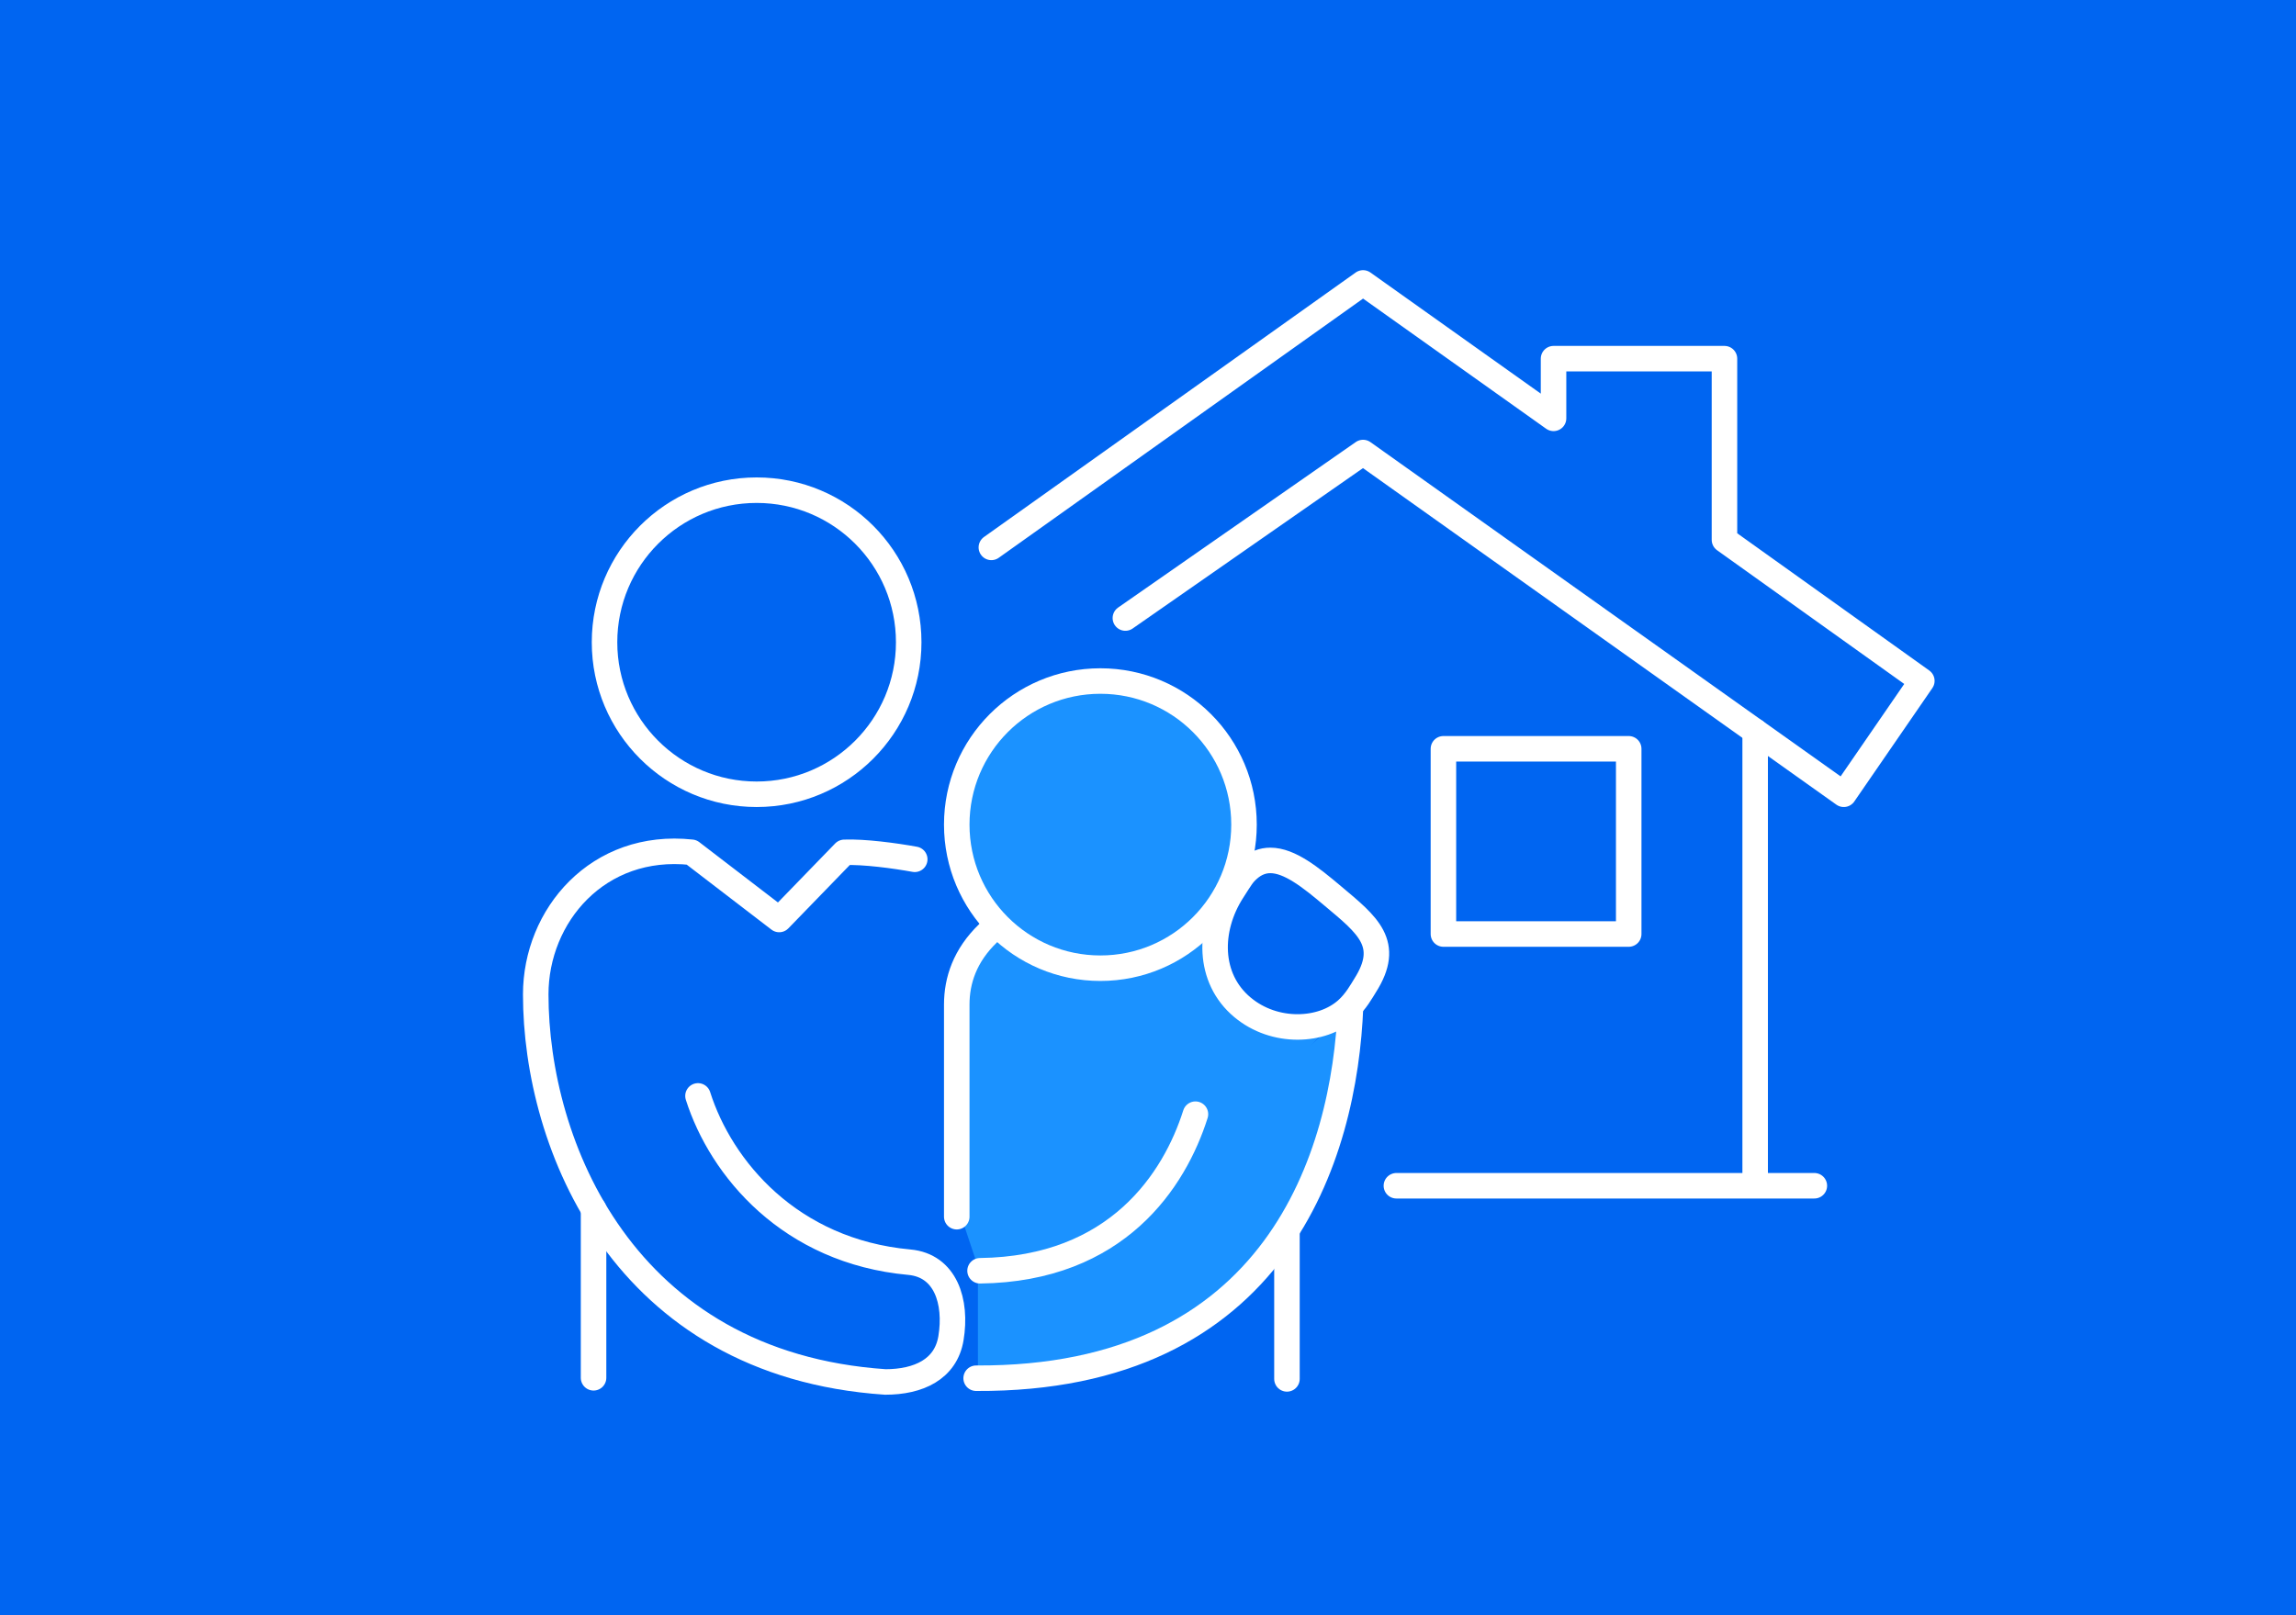 <?xml version="1.0" encoding="UTF-8"?> <svg xmlns="http://www.w3.org/2000/svg" id="Layer_1" data-name="Layer 1" viewBox="0 0 270 190"><defs><style> .cls-1, .cls-2 { fill: #1b92ff; } .cls-1, .cls-3, .cls-4 { stroke: #fff; stroke-linecap: round; stroke-linejoin: round; stroke-width: 3px; } .cls-3, .cls-5 { fill: #0065f1; } .cls-4 { fill: none; } </style></defs><rect class="cls-5" x="-40" y="-30" width="350" height="250"></rect><polygon class="cls-2" points="116 110 113 115 113 143 115 149 115 162 132.54 153.43 149 129 160.97 115.18 139 104 116 110"></polygon><g><line class="cls-4" x1="206.4" y1="86.02" x2="206.4" y2="138.83"></line><rect class="cls-4" x="169.74" y="88.08" width="21.79" height="21.79"></rect><line class="cls-4" x1="213.36" y1="139.48" x2="164.21" y2="139.48"></line><polyline class="cls-4" points="116.58 64.39 160.29 33.28 182.69 49.21 182.69 42.19 202.79 42.19 202.79 63.5 226 80.09 216.82 93.43 160.29 53.23 132.34 72.7"></polyline><line class="cls-4" x1="151.34" y1="162.2" x2="151.34" y2="144.65"></line><line class="cls-4" x1="69.8" y1="142.22" x2="69.8" y2="162.07"></line><path class="cls-1" d="M116.21,109.76c-2.74,2.63-3.7,5.58-3.7,8.41v24.95"></path><path class="cls-4" d="M106.86,75.55c0,9.87-8.01,17.88-17.88,17.88s-17.89-8.01-17.89-17.88,8.01-17.89,17.89-17.89,17.88,8.01,17.88,17.89Z"></path><path class="cls-1" d="M129.4,113.89c9.33,0,16.89-7.56,16.89-16.89s-7.56-16.89-16.89-16.89-16.89,7.56-16.89,16.89,7.56,16.89,16.89,16.89Z"></path><path class="cls-1" d="M114.79,162.12c35.31.19,43.35-26.15,44.03-43.78"></path><path class="cls-4" d="M140.58,131.06h0c-2.45,7.73-9.19,18.22-25.33,18.42"></path><path class="cls-4" d="M107.57,101.08c-2.37-.43-5.94-.91-8.28-.82l-7.66,7.9-10.31-7.91c-11.01-1.19-18.32,7.47-18.32,16.72,0,17.62,10.25,43.5,41.11,45.59,3.88,0,7.11-1.46,7.72-5.15.71-4.3-.63-8.55-4.9-8.94-14.04-1.28-22.14-11.03-24.85-19.56h0"></path></g><path class="cls-3" d="M146.11,118.49c1.9,1.59,4.24,2.31,6.47,2.31s4.29-.71,5.75-1.99c1.12-.98,1.81-2.27,2.19-2.87,3.14-4.93.31-7.11-3.79-10.55-2.6-2.19-5.08-4.18-7.34-4.18-.89,0-1.76.31-2.59,1.05-.68.61-.85.95-1.89,2.57-2.83,4.41-2.91,10.23,1.2,13.66Z"></path></svg> 